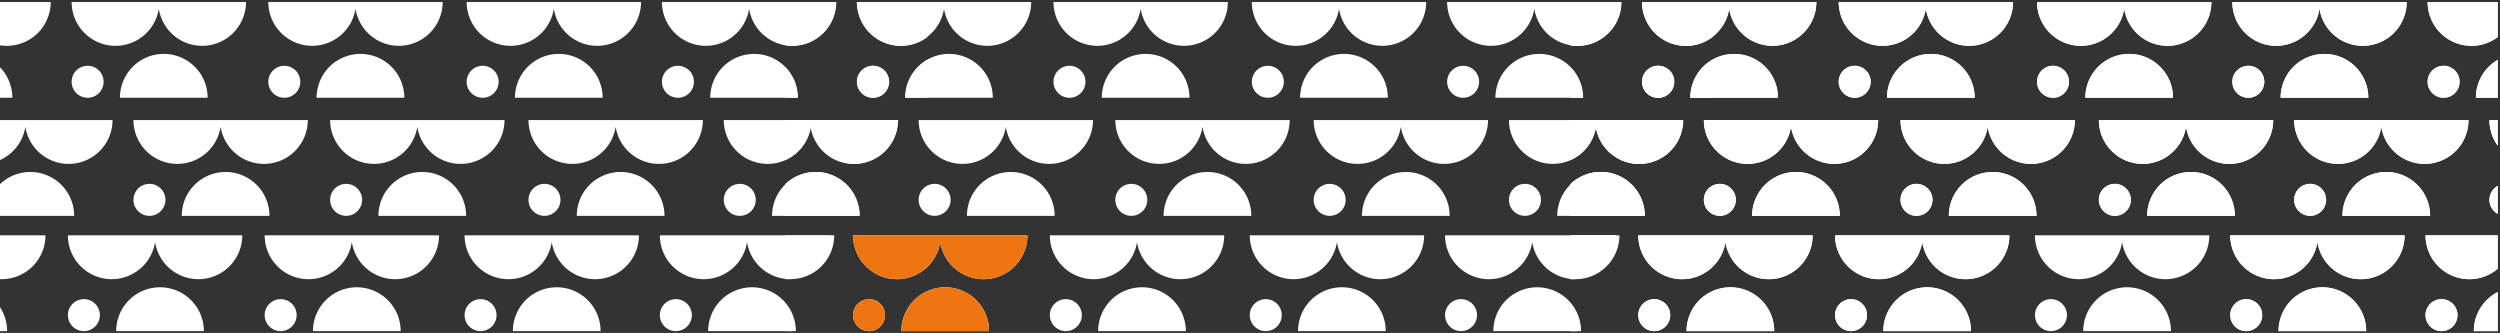 <svg xmlns="http://www.w3.org/2000/svg" xmlns:xlink="http://www.w3.org/1999/xlink" width="2292.455" height="305.285" viewBox="0 0 2292.455 305.285">
  <rect x="0" y="0" width="2292.455" height="305.285" fill="#333333" stroke="none"/>
  <defs>
    <clipPath id="clip-path">
      <path id="Tracé_3474" data-name="Tracé 3474" d="M281.7,852.455h21.944v-6.509a40.03,40.03,0,0,0-21.944,6.509m-220.012,0H89.648V841.139a40.082,40.082,0,0,0-27.965,11.316m154.115,0h40.184q.027-.738.027-1.483A40.212,40.212,0,0,0,215.8,810.76Zm-213.99,0H41.531a40.622,40.622,0,0,0,.489-6.29A40.213,40.213,0,0,0,1.808,805.953Zm155.9-27.8a40.072,40.072,0,0,0,11.154,27.8h29.058V784.446A40.211,40.211,0,0,0,157.7,824.658m116.614-49.114a14.661,14.661,0,1,0,14.66-14.661,14.66,14.66,0,0,0-14.66,14.661M60.327,772.106a14.661,14.661,0,1,0,14.661-14.66,14.661,14.661,0,0,0-14.661,14.66m49.748,56.618v23.731h36.689a40.263,40.263,0,0,0-30.472-23.25,40.215,40.215,0,0,0-6.217-79.945ZM168.6,715.413a14.66,14.66,0,1,0,14.661-14.66,14.66,14.66,0,0,0-14.661,14.66m94.832-9.7a40.213,40.213,0,0,0,40.212,40.213V665.5a40.211,40.211,0,0,0-40.212,40.212M49.436,702.278a40.212,40.212,0,0,0,40.212,40.21V662.064a40.213,40.213,0,0,0-40.212,40.214m166.362,7.5V790.2a40.213,40.213,0,0,0,6.216-79.943,40.214,40.214,0,0,0-6.216-79.945ZM1.808,706.343v80.424a40.214,40.214,0,0,0,6.217-79.944,40.214,40.214,0,0,0-6.217-79.944Zm155.9-60.759a40.211,40.211,0,0,0,40.212,40.211V605.372A40.211,40.211,0,0,0,157.7,645.584M274.318,595.1a14.661,14.661,0,1,0,14.66-14.661,14.659,14.659,0,0,0-14.66,14.661M60.327,591.754a14.661,14.661,0,1,0,14.661-14.66,14.661,14.661,0,0,0-14.661,14.66m49.748,57.9v80.424a40.213,40.213,0,0,0,6.217-79.943,40.215,40.215,0,0,0-6.217-79.945ZM168.6,535.061a14.66,14.66,0,1,0,14.661-14.66,14.66,14.66,0,0,0-14.661,14.66m94.832-9.791a40.212,40.212,0,0,0,40.212,40.212V485.058a40.213,40.213,0,0,0-40.212,40.212M49.436,521.926a40.213,40.213,0,0,0,40.212,40.212V481.713a40.212,40.212,0,0,0-40.212,40.213m166.362,7.41V609.76a40.213,40.213,0,0,0,6.216-79.943,40.214,40.214,0,0,0-6.216-79.944ZM1.808,525.991v80.424a40.213,40.213,0,0,0,6.216-79.943,40.214,40.214,0,0,0-6.216-79.945Zm155.9-60.76a40.212,40.212,0,0,0,40.212,40.212V425.02A40.212,40.212,0,0,0,157.7,465.231M60.327,409.874a14.661,14.661,0,1,0,14.661-14.661,14.661,14.661,0,0,0-14.661,14.661M110.075,469.3v80.424a40.214,40.214,0,0,0,6.216-79.944,40.213,40.213,0,0,0-6.216-79.943ZM168.6,353.181a14.66,14.66,0,1,0,14.661-14.661A14.66,14.66,0,0,0,168.6,353.181M49.436,340.045a40.212,40.212,0,0,0,40.212,40.211V299.833a40.211,40.211,0,0,0-40.212,40.212M1.808,344.111v80.423a40.213,40.213,0,0,0,6.216-79.943,40.214,40.214,0,0,0-6.216-79.945Zm155.9-60.76a40.212,40.212,0,0,0,40.212,40.212V243.139A40.212,40.212,0,0,0,157.7,283.351m116.614-50.642a14.661,14.661,0,1,0,14.66-14.661,14.66,14.66,0,0,0-14.66,14.661M60.327,230.8a14.661,14.661,0,1,0,14.661-14.661A14.661,14.661,0,0,0,60.327,230.8m49.748,56.617v80.424a40.213,40.213,0,0,0,6.216-79.942,40.214,40.214,0,0,0-6.216-79.945ZM168.6,174.106a14.66,14.66,0,1,0,14.661-14.66,14.66,14.66,0,0,0-14.661,14.66m94.832-11.226a40.213,40.213,0,0,0,40.212,40.212V122.668a40.211,40.211,0,0,0-40.212,40.212M49.436,160.97a40.213,40.213,0,0,0,40.212,40.212V120.758A40.212,40.212,0,0,0,49.436,160.97M215.8,166.945v80.424a40.213,40.213,0,0,0,6.216-79.943A40.214,40.214,0,0,0,215.8,87.481ZM1.808,165.036V245.46a40.213,40.213,0,0,0,6.216-79.943A40.214,40.214,0,0,0,1.808,85.572Zm155.9-60.759a40.212,40.212,0,0,0,40.212,40.212V64.065A40.212,40.212,0,0,0,157.7,104.277M274.318,53.634a14.661,14.661,0,1,0,14.66-14.66,14.66,14.66,0,0,0-14.66,14.66M60.327,51.725a14.661,14.661,0,1,0,14.661-14.66,14.66,14.66,0,0,0-14.661,14.66m49.748,56.618v80.424a40.214,40.214,0,0,0,6.216-79.944,40.213,40.213,0,0,0-6.216-79.943ZM1.808,2.061V66.386A40.212,40.212,0,0,0,42.02,26.174,40.03,40.03,0,0,0,33.99,2.061Zm53.043,0a40.194,40.194,0,0,0,34.8,20.047V2.061Zm55.224,0V9.693a40.023,40.023,0,0,0,23.574-7.632Zm60.312,0a14.653,14.653,0,0,0,12.869,7.632,14.652,14.652,0,0,0,12.868-7.632Zm45.411,0V68.295A40.213,40.213,0,0,0,246.455,2.061Zm52,0a40.208,40.208,0,0,0,35.838,21.955V2.061Z" fill="none"/>
    </clipPath>
    <clipPath id="clip-path-3">
      <rect id="Rectangle_1570" data-name="Rectangle 1570" width="305.285" height="854.563" fill="none"/>
    </clipPath>
    <clipPath id="clip-path-5">
      <path id="Tracé_3474-4" data-name="Tracé 3474" d="M281.7,852.455h21.944v-6.509a40.03,40.03,0,0,0-21.944,6.509m-220.012,0H89.648V841.139a40.082,40.082,0,0,0-27.965,11.316m154.115,0h40.184q.027-.738.027-1.483A40.212,40.212,0,0,0,215.8,810.76Zm-213.99,0H41.531a40.622,40.622,0,0,0,.489-6.29A40.213,40.213,0,0,0,1.808,805.953Zm155.9-27.8a40.072,40.072,0,0,0,11.154,27.8h29.058V784.446A40.211,40.211,0,0,0,157.7,824.658m116.614-49.114a14.661,14.661,0,1,0,14.66-14.661,14.66,14.66,0,0,0-14.66,14.661M60.327,772.106a14.661,14.661,0,1,0,14.661-14.66,14.661,14.661,0,0,0-14.661,14.66m49.748,56.618v23.731h36.689a40.263,40.263,0,0,0-30.472-23.25,40.215,40.215,0,0,0-6.217-79.945ZM168.6,715.413a14.66,14.66,0,1,0,14.661-14.66,14.66,14.66,0,0,0-14.661,14.66m94.832-9.7a40.213,40.213,0,0,0,40.212,40.213V665.5a40.211,40.211,0,0,0-40.212,40.212M49.436,702.278a40.212,40.212,0,0,0,40.212,40.21V662.064a40.213,40.213,0,0,0-40.212,40.214m166.362,7.5V790.2a40.213,40.213,0,0,0,6.216-79.943,40.214,40.214,0,0,0-6.216-79.945ZM1.808,706.343v80.424a40.214,40.214,0,0,0,6.217-79.944,40.214,40.214,0,0,0-6.217-79.944Zm155.9-60.759a40.211,40.211,0,0,0,40.212,40.211V605.372A40.211,40.211,0,0,0,157.7,645.584M274.318,595.1a14.661,14.661,0,1,0,14.66-14.661,14.659,14.659,0,0,0-14.66,14.661M60.327,591.754a14.661,14.661,0,1,0,14.661-14.66,14.661,14.661,0,0,0-14.661,14.66m49.748,57.9v80.424a40.213,40.213,0,0,0,6.217-79.943,40.215,40.215,0,0,0-6.217-79.945ZM168.6,535.061a14.66,14.66,0,1,0,14.661-14.66,14.66,14.66,0,0,0-14.661,14.66m94.832-9.791a40.212,40.212,0,0,0,40.212,40.212V485.058a40.213,40.213,0,0,0-40.212,40.212M49.436,521.926a40.213,40.213,0,0,0,40.212,40.212V481.713a40.212,40.212,0,0,0-40.212,40.213m166.362,7.41V609.76a40.213,40.213,0,0,0,6.216-79.943,40.214,40.214,0,0,0-6.216-79.944ZM1.808,525.991v80.424a40.213,40.213,0,0,0,6.216-79.943,40.214,40.214,0,0,0-6.216-79.945Zm155.9-60.76a40.212,40.212,0,0,0,40.212,40.212V425.02A40.212,40.212,0,0,0,157.7,465.231M60.327,409.874a14.661,14.661,0,1,0,14.661-14.661,14.661,14.661,0,0,0-14.661,14.661M110.075,469.3v80.424a40.214,40.214,0,0,0,6.216-79.944,40.213,40.213,0,0,0-6.216-79.943ZM168.6,353.181a14.66,14.66,0,1,0,14.661-14.661A14.66,14.66,0,0,0,168.6,353.181M49.436,340.045a40.212,40.212,0,0,0,40.212,40.211V299.833a40.211,40.211,0,0,0-40.212,40.212M1.808,344.111v80.423a40.213,40.213,0,0,0,6.216-79.943,40.214,40.214,0,0,0-6.216-79.945Zm155.9-60.76a40.212,40.212,0,0,0,40.212,40.212V243.139A40.212,40.212,0,0,0,157.7,283.351m116.614-50.642a14.661,14.661,0,1,0,14.66-14.661,14.66,14.66,0,0,0-14.66,14.661M60.327,230.8a14.661,14.661,0,1,0,14.661-14.661A14.661,14.661,0,0,0,60.327,230.8m49.748,56.617v80.424a40.213,40.213,0,0,0,6.216-79.942,40.214,40.214,0,0,0-6.216-79.945ZM168.6,174.106a14.66,14.66,0,1,0,14.661-14.66,14.66,14.66,0,0,0-14.661,14.66m94.832-11.226a40.213,40.213,0,0,0,40.212,40.212V122.668a40.211,40.211,0,0,0-40.212,40.212M49.436,160.97a40.213,40.213,0,0,0,40.212,40.212V120.758A40.212,40.212,0,0,0,49.436,160.97M215.8,166.945v80.424a40.213,40.213,0,0,0,6.216-79.943A40.214,40.214,0,0,0,215.8,87.481ZM1.808,165.036V245.46a40.213,40.213,0,0,0,6.216-79.943A40.214,40.214,0,0,0,1.808,85.572Zm155.9-60.759a40.212,40.212,0,0,0,40.212,40.212V64.065A40.212,40.212,0,0,0,157.7,104.277M274.318,53.634a14.661,14.661,0,1,0,14.66-14.66,14.66,14.66,0,0,0-14.66,14.66M60.327,51.725a14.661,14.661,0,1,0,14.661-14.66,14.66,14.66,0,0,0-14.661,14.66m49.748,56.618v80.424a40.214,40.214,0,0,0,6.216-79.944,40.213,40.213,0,0,0-6.216-79.943ZM1.808,2.061V66.386A40.212,40.212,0,0,0,42.02,26.174,40.03,40.03,0,0,0,33.99,2.061Zm53.043,0a40.194,40.194,0,0,0,34.8,20.047V2.061Zm55.224,0V9.693a40.023,40.023,0,0,0,23.574-7.632Zm60.312,0a14.653,14.653,0,0,0,12.869,7.632,14.652,14.652,0,0,0,12.868-7.632Zm45.411,0V68.295A40.213,40.213,0,0,0,246.455,2.061Zm52,0a40.208,40.208,0,0,0,35.838,21.955V2.061Z" fill="#ee7512"/>
    </clipPath>
  </defs>
  <g id="LP_SH_BC_EXTERIEUR_background" transform="translate(186.227 -2861.065)">
    <g id="Groupe_1197" data-name="Groupe 1197" transform="translate(666.228 2861.065) rotate(90)">
      <g id="Groupe_1194" data-name="Groupe 1194">
        <g id="Groupe_1200" data-name="Groupe 1200">
          <path id="Tracé_3470" data-name="Tracé 3470" d="M303.638,382.165a40.212,40.212,0,1,1,0-80.424Z" fill="#fff"/>
          <path id="Tracé_3471" data-name="Tracé 3471" d="M256.009,306.768A40.212,40.212,0,0,0,215.8,266.556V426.444a40.214,40.214,0,0,0,6.217-79.944,40.22,40.22,0,0,0,33.995-39.732" fill="#fff"/>
          <path id="Tracé_3472" data-name="Tracé 3472" d="M303.638,411.783a14.661,14.661,0,1,1-14.661-14.661,14.66,14.66,0,0,1,14.661,14.661" fill="#fff"/>
          <path id="Tracé_3473" data-name="Tracé 3473" d="M281.7,852.455h21.944v-6.51a40.022,40.022,0,0,0-21.944,6.51m-220.012,0H89.648V841.138a40.083,40.083,0,0,0-27.965,11.317m154.114,0h40.185q.027-.738.027-1.483A40.212,40.212,0,0,0,215.8,810.76Zm-213.989,0H41.53a40.5,40.5,0,0,0,.49-6.29A40.212,40.212,0,0,0,1.808,805.953Zm155.9-27.8a40.076,40.076,0,0,0,11.154,27.8h29.058V784.446A40.211,40.211,0,0,0,157.7,824.658m116.614-49.114a14.661,14.661,0,1,0,14.66-14.661,14.66,14.66,0,0,0-14.66,14.661M60.327,772.106a14.661,14.661,0,1,0,14.661-14.66,14.661,14.661,0,0,0-14.661,14.66m49.748,56.618v23.731h36.689A40.264,40.264,0,0,0,116.292,829.2a40.214,40.214,0,0,0-6.217-79.944ZM168.6,715.413a14.66,14.66,0,1,0,14.661-14.66,14.66,14.66,0,0,0-14.661,14.66m94.832-9.7a40.212,40.212,0,0,0,40.212,40.212V665.5a40.211,40.211,0,0,0-40.212,40.212M49.436,702.277a40.212,40.212,0,0,0,40.212,40.211V662.064a40.213,40.213,0,0,0-40.212,40.213m166.361,7.5V790.2a40.214,40.214,0,0,0,6.217-79.944,40.214,40.214,0,0,0-6.217-79.944ZM1.808,706.343v80.424a40.214,40.214,0,0,0,6.217-79.945,40.213,40.213,0,0,0-6.217-79.943Zm155.9-60.759a40.211,40.211,0,0,0,40.212,40.211V605.372A40.211,40.211,0,0,0,157.7,645.584M274.318,595.1a14.661,14.661,0,1,0,14.66-14.661,14.66,14.66,0,0,0-14.66,14.661M60.327,591.754a14.661,14.661,0,1,0,14.661-14.66,14.661,14.661,0,0,0-14.661,14.66m49.748,57.9v80.424a40.214,40.214,0,0,0,6.217-79.944,40.214,40.214,0,0,0-6.217-79.944ZM168.6,535.061a14.66,14.66,0,1,0,14.661-14.66,14.66,14.66,0,0,0-14.661,14.66m94.832-9.791a40.212,40.212,0,0,0,40.212,40.212V485.058a40.212,40.212,0,0,0-40.212,40.212M49.436,521.925a40.213,40.213,0,0,0,40.212,40.212V481.713a40.212,40.212,0,0,0-40.212,40.212M215.8,529.336V609.76a40.213,40.213,0,0,0,6.217-79.943,40.214,40.214,0,0,0-6.217-79.945ZM1.808,525.991v80.424a40.214,40.214,0,0,0,6.216-79.944,40.214,40.214,0,0,0-6.216-79.944Zm155.9-60.76a40.212,40.212,0,0,0,40.212,40.212V425.02A40.211,40.211,0,0,0,157.7,465.231M60.327,409.874a14.661,14.661,0,1,0,14.661-14.661,14.661,14.661,0,0,0-14.661,14.661M110.075,469.3v80.424a40.214,40.214,0,0,0,6.216-79.944,40.214,40.214,0,0,0-6.216-79.944ZM168.6,353.181a14.66,14.66,0,1,0,14.661-14.661A14.66,14.66,0,0,0,168.6,353.181M49.436,340.044a40.213,40.213,0,0,0,40.212,40.212V299.832a40.212,40.212,0,0,0-40.212,40.212M1.808,344.111v80.423A40.214,40.214,0,0,0,8.024,344.59a40.214,40.214,0,0,0-6.216-79.944Zm155.9-60.76a40.212,40.212,0,0,0,40.212,40.212V243.139A40.211,40.211,0,0,0,157.7,283.351m116.614-50.642a14.661,14.661,0,1,0,14.66-14.661,14.66,14.66,0,0,0-14.66,14.661M60.327,230.8a14.661,14.661,0,1,0,14.661-14.661A14.661,14.661,0,0,0,60.327,230.8m49.748,56.617v80.424a40.213,40.213,0,0,0,6.216-79.943,40.214,40.214,0,0,0-6.216-79.945ZM168.6,174.106a14.66,14.66,0,1,0,14.661-14.66,14.66,14.66,0,0,0-14.661,14.66m94.832-11.227a40.212,40.212,0,0,0,40.212,40.212V122.667a40.211,40.211,0,0,0-40.212,40.212M49.436,160.97a40.213,40.213,0,0,0,40.212,40.212V120.758A40.212,40.212,0,0,0,49.436,160.97M215.8,167.9v79.464a40.214,40.214,0,0,0,6.217-79.944A40.214,40.214,0,0,0,215.8,87.481ZM1.808,165.036V245.46a40.214,40.214,0,0,0,6.216-79.944A40.214,40.214,0,0,0,1.808,85.572Zm155.9-60.759a40.212,40.212,0,0,0,40.212,40.212V64.065A40.211,40.211,0,0,0,157.7,104.277M60.327,51.725a14.661,14.661,0,1,0,14.661-14.66,14.661,14.661,0,0,0-14.661,14.66m49.748,56.618v80.424a40.214,40.214,0,0,0,6.216-79.944,40.214,40.214,0,0,0-6.216-79.944ZM1.808,2.061V66.386A40.213,40.213,0,0,0,42.02,26.174,40.03,40.03,0,0,0,33.99,2.061Zm53.043,0a40.2,40.2,0,0,0,34.8,20.047V2.061Z" fill="#fff"/>
        </g>
      </g>
      <g id="Groupe_1196" data-name="Groupe 1196">
        <g id="Groupe_1195" data-name="Groupe 1195" clip-path="url(#clip-path)">
          <path id="Tracé_3475" data-name="Tracé 3475" d="M0,0Z" fill="#fff"/>
        </g>
      </g>
    </g>
    <g id="Groupe_1198" data-name="Groupe 1198" transform="translate(1386.228 2861.065) rotate(90)">
      <g id="Groupe_1194-2" data-name="Groupe 1194">
        <g id="Groupe_1201" data-name="Groupe 1201">
          <path id="Tracé_3470-2" data-name="Tracé 3470" d="M303.638,382.165a40.212,40.212,0,1,1,0-80.424Z" fill="#fff"/>
          <path id="Tracé_3471-2" data-name="Tracé 3471" d="M256.009,306.768A40.212,40.212,0,0,0,215.8,266.556V426.444a40.214,40.214,0,0,0,6.217-79.944,40.22,40.22,0,0,0,33.995-39.732" fill="#fff"/>
          <path id="Tracé_3472-2" data-name="Tracé 3472" d="M303.638,411.783a14.661,14.661,0,1,1-14.661-14.661,14.66,14.66,0,0,1,14.661,14.661" fill="#fff"/>
          <path id="Tracé_3473-2" data-name="Tracé 3473" d="M281.7,852.455h21.944v-6.51a40.022,40.022,0,0,0-21.944,6.51m-220.012,0H89.648V841.138a40.083,40.083,0,0,0-27.965,11.317m154.114,0h40.185q.027-.738.027-1.483A40.212,40.212,0,0,0,215.8,810.76Zm-213.989,0H41.53a40.5,40.5,0,0,0,.49-6.29A40.212,40.212,0,0,0,1.808,805.953Zm155.9-27.8a40.076,40.076,0,0,0,11.154,27.8h29.058V784.446A40.211,40.211,0,0,0,157.7,824.658m116.614-49.114a14.661,14.661,0,1,0,14.66-14.661,14.66,14.66,0,0,0-14.66,14.661M60.327,772.106a14.661,14.661,0,1,0,14.661-14.66,14.661,14.661,0,0,0-14.661,14.66m49.748,56.618v23.731h36.689A40.264,40.264,0,0,0,116.292,829.2a40.214,40.214,0,0,0-6.217-79.944ZM168.6,715.413a14.66,14.66,0,1,0,14.661-14.66,14.66,14.66,0,0,0-14.661,14.66m94.832-9.7a40.212,40.212,0,0,0,40.212,40.212V665.5a40.211,40.211,0,0,0-40.212,40.212M49.436,702.277a40.212,40.212,0,0,0,40.212,40.211V662.064a40.213,40.213,0,0,0-40.212,40.213m166.361,7.5V790.2a40.214,40.214,0,0,0,6.217-79.944,40.214,40.214,0,0,0-6.217-79.944ZM1.808,706.343v80.424a40.214,40.214,0,0,0,6.217-79.945,40.213,40.213,0,0,0-6.217-79.943Zm155.9-60.759a40.211,40.211,0,0,0,40.212,40.211V605.372A40.211,40.211,0,0,0,157.7,645.584M274.318,595.1a14.661,14.661,0,1,0,14.66-14.661,14.66,14.66,0,0,0-14.66,14.661M60.327,591.754a14.661,14.661,0,1,0,14.661-14.66,14.661,14.661,0,0,0-14.661,14.66m49.748,57.9v80.424a40.214,40.214,0,0,0,6.217-79.944,40.214,40.214,0,0,0-6.217-79.944ZM168.6,535.061a14.66,14.66,0,1,0,14.661-14.66,14.66,14.66,0,0,0-14.661,14.66m94.832-9.791a40.212,40.212,0,0,0,40.212,40.212V485.058a40.212,40.212,0,0,0-40.212,40.212M49.436,521.925a40.213,40.213,0,0,0,40.212,40.212V481.713a40.212,40.212,0,0,0-40.212,40.212M215.8,529.336V609.76a40.213,40.213,0,0,0,6.217-79.943,40.214,40.214,0,0,0-6.217-79.945ZM1.808,525.991v80.424a40.214,40.214,0,0,0,6.216-79.944,40.214,40.214,0,0,0-6.216-79.944Zm155.9-60.76a40.212,40.212,0,0,0,40.212,40.212V425.02A40.211,40.211,0,0,0,157.7,465.231M60.327,409.874a14.661,14.661,0,1,0,14.661-14.661,14.661,14.661,0,0,0-14.661,14.661M110.075,469.3v80.424a40.214,40.214,0,0,0,6.216-79.944,40.214,40.214,0,0,0-6.216-79.944ZM168.6,353.181a14.66,14.66,0,1,0,14.661-14.661A14.66,14.66,0,0,0,168.6,353.181M49.436,340.044a40.213,40.213,0,0,0,40.212,40.212V299.832a40.212,40.212,0,0,0-40.212,40.212M1.808,344.111v80.423A40.214,40.214,0,0,0,8.024,344.59a40.214,40.214,0,0,0-6.216-79.944Zm155.9-60.76a40.212,40.212,0,0,0,40.212,40.212V243.139A40.211,40.211,0,0,0,157.7,283.351m116.614-50.642a14.661,14.661,0,1,0,14.66-14.661,14.66,14.66,0,0,0-14.66,14.661M60.327,230.8a14.661,14.661,0,1,0,14.661-14.661A14.661,14.661,0,0,0,60.327,230.8m49.748,56.617v80.424a40.213,40.213,0,0,0,6.216-79.943,40.214,40.214,0,0,0-6.216-79.945ZM168.6,174.106a14.66,14.66,0,1,0,14.661-14.66,14.66,14.66,0,0,0-14.661,14.66m94.832-11.227a40.212,40.212,0,0,0,40.212,40.212V122.667a40.211,40.211,0,0,0-40.212,40.212M49.436,160.97a40.213,40.213,0,0,0,40.212,40.212V120.758A40.212,40.212,0,0,0,49.436,160.97M215.8,166.945v80.424a40.214,40.214,0,0,0,6.217-79.944A40.214,40.214,0,0,0,215.8,87.481ZM1.808,165.036V245.46a40.214,40.214,0,0,0,6.216-79.944A40.214,40.214,0,0,0,1.808,85.572Zm155.9-60.759a40.212,40.212,0,0,0,40.212,40.212V64.065A40.211,40.211,0,0,0,157.7,104.277M60.327,51.725a14.661,14.661,0,1,0,14.661-14.66,14.661,14.661,0,0,0-14.661,14.66m49.748,56.618v80.424a40.214,40.214,0,0,0,6.216-79.944,40.214,40.214,0,0,0-6.216-79.944ZM1.808,2.061V66.386A40.213,40.213,0,0,0,42.02,26.174,40.03,40.03,0,0,0,33.99,2.061Zm53.043,0a40.2,40.2,0,0,0,34.8,20.047V2.061Z" fill="#fff"/>
        </g>
      </g>
    </g>
    <g id="Groupe_1199" data-name="Groupe 1199" transform="translate(2106.228 2861.065) rotate(90)">
      <g id="Groupe_1194-3" data-name="Groupe 1194">
        <g id="Groupe_1193" data-name="Groupe 1193" clip-path="url(#clip-path-3)">
          <path id="Tracé_3470-3" data-name="Tracé 3470" d="M303.638,382.165a40.212,40.212,0,1,1,0-80.424Z" fill="#fff"/>
          <path id="Tracé_3471-3" data-name="Tracé 3471" d="M256.009,306.768A40.212,40.212,0,0,0,215.8,266.556V426.444a40.214,40.214,0,0,0,6.217-79.944,40.22,40.22,0,0,0,33.995-39.732" fill="#fff"/>
          <path id="Tracé_3472-3" data-name="Tracé 3472" d="M303.638,411.783a14.661,14.661,0,1,1-14.661-14.661,14.66,14.66,0,0,1,14.661,14.661" fill="#fff"/>
          <path id="Tracé_3473-3" data-name="Tracé 3473" d="M281.7,852.455h21.944v-6.51a40.022,40.022,0,0,0-21.944,6.51m-220.012,0H89.648V841.138a40.083,40.083,0,0,0-27.965,11.317m154.114,0h40.185q.027-.738.027-1.483A40.212,40.212,0,0,0,215.8,810.76Zm-213.989,0H41.53a40.5,40.5,0,0,0,.49-6.29A40.212,40.212,0,0,0,1.808,805.953Zm155.9-27.8a40.076,40.076,0,0,0,11.154,27.8h29.058V784.446A40.211,40.211,0,0,0,157.7,824.658m116.614-49.114a14.661,14.661,0,1,0,14.66-14.661,14.66,14.66,0,0,0-14.66,14.661M60.327,772.106a14.661,14.661,0,1,0,14.661-14.66,14.661,14.661,0,0,0-14.661,14.66m49.748,56.618v23.731h36.689A40.264,40.264,0,0,0,116.292,829.2a40.214,40.214,0,0,0-6.217-79.944ZM168.6,715.413a14.66,14.66,0,1,0,14.661-14.66,14.66,14.66,0,0,0-14.661,14.66m94.832-9.7a40.212,40.212,0,0,0,40.212,40.212V665.5a40.211,40.211,0,0,0-40.212,40.212M49.436,702.277a40.212,40.212,0,0,0,40.212,40.211V662.064a40.213,40.213,0,0,0-40.212,40.213m166.361,7.5V790.2a40.214,40.214,0,0,0,6.217-79.944,40.214,40.214,0,0,0-6.217-79.944ZM1.808,706.343v80.424a40.214,40.214,0,0,0,6.217-79.945,40.213,40.213,0,0,0-6.217-79.943Zm155.9-60.759a40.211,40.211,0,0,0,40.212,40.211V605.372A40.211,40.211,0,0,0,157.7,645.584M274.318,595.1a14.661,14.661,0,1,0,14.66-14.661,14.66,14.66,0,0,0-14.66,14.661M60.327,591.754a14.661,14.661,0,1,0,14.661-14.66,14.661,14.661,0,0,0-14.661,14.66m49.748,57.9v80.424a40.214,40.214,0,0,0,6.217-79.944,40.214,40.214,0,0,0-6.217-79.944ZM168.6,535.061a14.66,14.66,0,1,0,14.661-14.66,14.66,14.66,0,0,0-14.661,14.66m94.832-9.791a40.212,40.212,0,0,0,40.212,40.212V485.058a40.212,40.212,0,0,0-40.212,40.212M49.436,521.925a40.213,40.213,0,0,0,40.212,40.212V481.713a40.212,40.212,0,0,0-40.212,40.212M215.8,529.336V609.76a40.213,40.213,0,0,0,6.217-79.943,40.214,40.214,0,0,0-6.217-79.945ZM1.808,525.991v80.424a40.214,40.214,0,0,0,6.216-79.944,40.214,40.214,0,0,0-6.216-79.944Zm155.9-60.76a40.212,40.212,0,0,0,40.212,40.212V425.02A40.211,40.211,0,0,0,157.7,465.231M60.327,409.874a14.661,14.661,0,1,0,14.661-14.661,14.661,14.661,0,0,0-14.661,14.661M110.075,469.3v80.424a40.214,40.214,0,0,0,6.216-79.944,40.214,40.214,0,0,0-6.216-79.944ZM168.6,353.181a14.66,14.66,0,1,0,14.661-14.661A14.66,14.66,0,0,0,168.6,353.181M49.436,340.044a40.213,40.213,0,0,0,40.212,40.212V299.832a40.212,40.212,0,0,0-40.212,40.212M1.808,344.111v80.423A40.214,40.214,0,0,0,8.024,344.59a40.214,40.214,0,0,0-6.216-79.944Zm155.9-60.76a40.212,40.212,0,0,0,40.212,40.212V243.139A40.211,40.211,0,0,0,157.7,283.351m116.614-50.642a14.661,14.661,0,1,0,14.66-14.661,14.66,14.66,0,0,0-14.66,14.661M60.327,230.8a14.661,14.661,0,1,0,14.661-14.661A14.661,14.661,0,0,0,60.327,230.8m49.748,56.617v80.424a40.213,40.213,0,0,0,6.216-79.943,40.214,40.214,0,0,0-6.216-79.945ZM168.6,174.106a14.66,14.66,0,1,0,14.661-14.66,14.66,14.66,0,0,0-14.661,14.66m94.832-11.227a40.212,40.212,0,0,0,40.212,40.212V122.667a40.211,40.211,0,0,0-40.212,40.212M49.436,160.97a40.213,40.213,0,0,0,40.212,40.212V120.758A40.212,40.212,0,0,0,49.436,160.97M215.8,166.945v80.424a40.214,40.214,0,0,0,6.217-79.944A40.214,40.214,0,0,0,215.8,87.481ZM1.808,165.036V245.46a40.214,40.214,0,0,0,6.216-79.944A40.214,40.214,0,0,0,1.808,85.572Zm155.9-60.759a40.212,40.212,0,0,0,40.212,40.212V64.065A40.211,40.211,0,0,0,157.7,104.277M274.318,53.634a14.661,14.661,0,1,0,14.66-14.66,14.66,14.66,0,0,0-14.66,14.66M60.327,51.725a14.661,14.661,0,1,0,14.661-14.66,14.661,14.661,0,0,0-14.661,14.66m49.748,56.618v80.424a40.214,40.214,0,0,0,6.216-79.944,40.214,40.214,0,0,0-6.216-79.944ZM1.808,2.061V66.386A40.213,40.213,0,0,0,42.02,26.174,40.03,40.03,0,0,0,33.99,2.061Zm53.043,0a40.2,40.2,0,0,0,34.8,20.047V2.061Zm55.224,0V9.693a40.023,40.023,0,0,0,23.574-7.632Zm60.312,0a14.653,14.653,0,0,0,12.869,7.632,14.653,14.653,0,0,0,12.868-7.632Zm45.41,0V68.295A40.213,40.213,0,0,0,246.455,2.061Zm52,0a40.208,40.208,0,0,0,35.838,21.955V2.061Z" fill="#fff"/>
        </g>
      </g>
      <g id="Groupe_1196-3" data-name="Groupe 1196">
        <g id="Groupe_1195-3" data-name="Groupe 1195" clip-path="url(#clip-path)">
          <rect id="Rectangle_1571" data-name="Rectangle 1571" width="305.285" height="854.563" fill="#fff"/>
        </g>
      </g>
    </g>
    <g id="Groupe_1202" data-name="Groupe 1202" transform="translate(1386.228 2861.065) rotate(90)">
      <g id="Groupe_1194-4" data-name="Groupe 1194">
        <g id="Groupe_1201-2" data-name="Groupe 1201">
          <path id="Tracé_3473-4" data-name="Tracé 3473" d="M274.318,775.544a14.661,14.661,0,1,0,14.66-14.661,14.66,14.66,0,0,0-14.66,14.661m-10.891-69.83a40.212,40.212,0,0,0,40.212,40.212V665.5a40.211,40.211,0,0,0-40.212,40.212M215.8,709.78V790.2a40.214,40.214,0,0,0,6.217-79.944,40.214,40.214,0,0,0-6.217-79.944Z" fill="#ee7512"/>
        </g>
      </g>
    </g>
  </g>
</svg>
